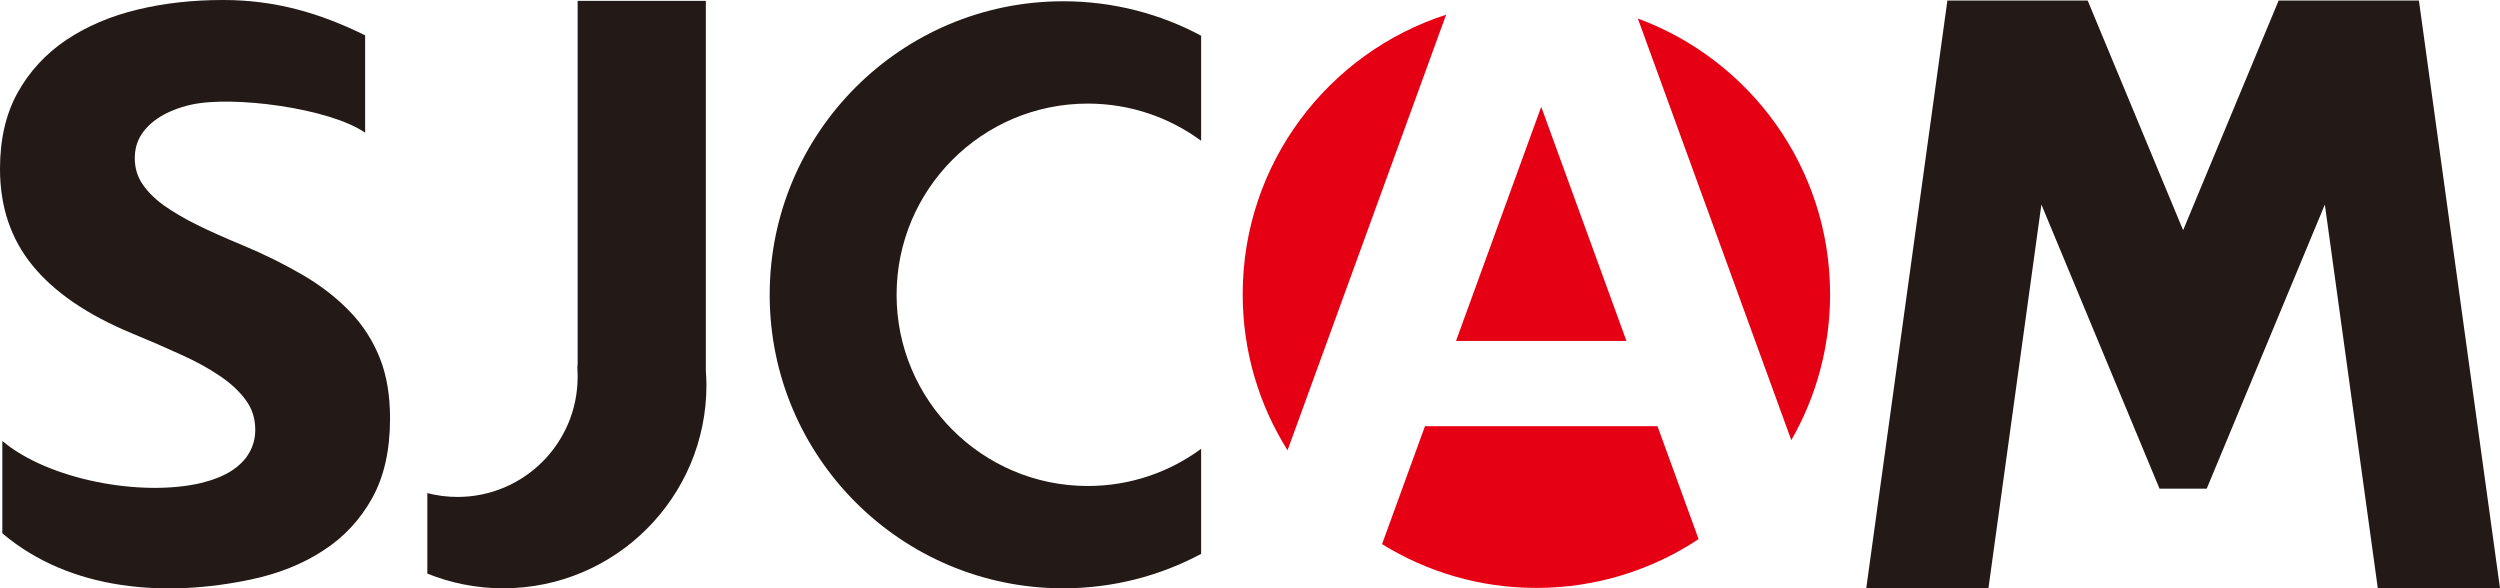 <svg xmlns="http://www.w3.org/2000/svg" id="Capa_2" viewBox="0 0 333.29 78.43"><defs><style>.cls-1,.cls-2{fill:#231916;}.cls-3{fill:#e60013;}.cls-3,.cls-2{fill-rule:evenodd;}</style></defs><g id="_&#x5C42;_1"><g><path class="cls-3" d="M171.65,60.03c-3.79-6.03-5.98-13.16-5.98-20.8,0-17.42,11.38-32.19,27.12-37.27l-21.14,58.07Zm22.46-14.58l11.36-31.21,11.36,31.21h-22.72Zm32.34,26.42c-6.2,4.11-13.63,6.51-21.63,6.51-7.55,0-14.59-2.14-20.57-5.84l5.72-15.72h31l5.48,15.05ZM218.35,2.47c14.96,5.51,25.63,19.88,25.63,36.75,0,7.08-1.88,13.73-5.17,19.46L218.35,2.47Z"></path><path class="cls-2" d="M94.1,49.43V.12h-17.09V48.51c-.02,.17-.03,.34-.04,.51,.03,.4,.04,.81,.04,1.21,0,8.85-7.17,16.02-16.02,16.02-1.39,0-2.74-.18-4.02-.51v10.73c3.13,1.26,6.54,1.96,10.12,1.96,14.96,0,27.09-12.13,27.09-27.09,0-.64-.04-1.28-.08-1.91Z"></path><path class="cls-2" d="M141.74,.17c6.65,0,12.91,1.66,18.39,4.59v14.01c-4.23-3.12-9.46-4.96-15.11-4.96-14.08,0-25.49,11.42-25.49,25.49s11.42,25.49,25.49,25.49c5.66,0,10.88-1.84,15.11-4.96v14.01c-5.48,2.93-11.74,4.59-18.39,4.59-21.61,0-39.13-17.52-39.13-39.13S120.14,.17,141.74,.17"></path><path class="cls-2" d="M291.05,30.68L303.78,.07h18.7l10.81,78.36h-16.29l-7.06-51.16-15.75,37.88h-6.29l-15.75-37.88-7.06,51.16h-16.29L259.62,.07h18.7l12.72,30.61Z"></path><path class="cls-1" d="M.31,71.08v-12.29c6.17,5.19,18.52,7.48,26.51,5.6,1.61-.4,2.94-.92,4.02-1.61,1.08-.71,1.88-1.5,2.4-2.44,.54-.94,.79-1.95,.79-3.05,0-1.48-.41-2.8-1.26-3.95-.85-1.17-2-2.24-3.47-3.23-1.46-.99-3.19-1.95-5.21-2.85-2-.92-4.17-1.86-6.5-2.82-5.92-2.45-10.34-5.47-13.25-9.04C1.44,31.85,0,27.56,0,22.52c0-3.95,.78-7.35,2.36-10.18,1.59-2.85,3.75-5.18,6.48-7.02,2.74-1.82,5.9-3.18,9.49-4.04,3.59-.87,7.4-1.28,11.42-1.28,6.99,0,12.91,1.75,18.93,4.71v12.98c-4.77-3.29-17.72-4.99-23.26-3.72-1.59,.37-2.92,.9-4.03,1.57-1.08,.67-1.93,1.46-2.54,2.4-.6,.94-.88,1.99-.88,3.14,0,1.28,.33,2.42,.99,3.41,.67,1.01,1.62,1.97,2.85,2.87,1.25,.88,2.74,1.77,4.51,2.64,1.75,.87,3.75,1.75,5.97,2.67,3.03,1.26,5.74,2.62,8.16,4.04,2.42,1.42,4.49,3.05,6.21,4.84,1.73,1.8,3.05,3.86,3.97,6.17,.92,2.29,1.37,4.98,1.37,8.05,0,4.24-.79,7.78-2.4,10.67-1.61,2.87-3.77,5.2-6.53,6.97-2.74,1.79-5.94,3.07-9.6,3.84-11.23,2.39-24.04,1.59-33.17-6.16"></path></g></g></svg>